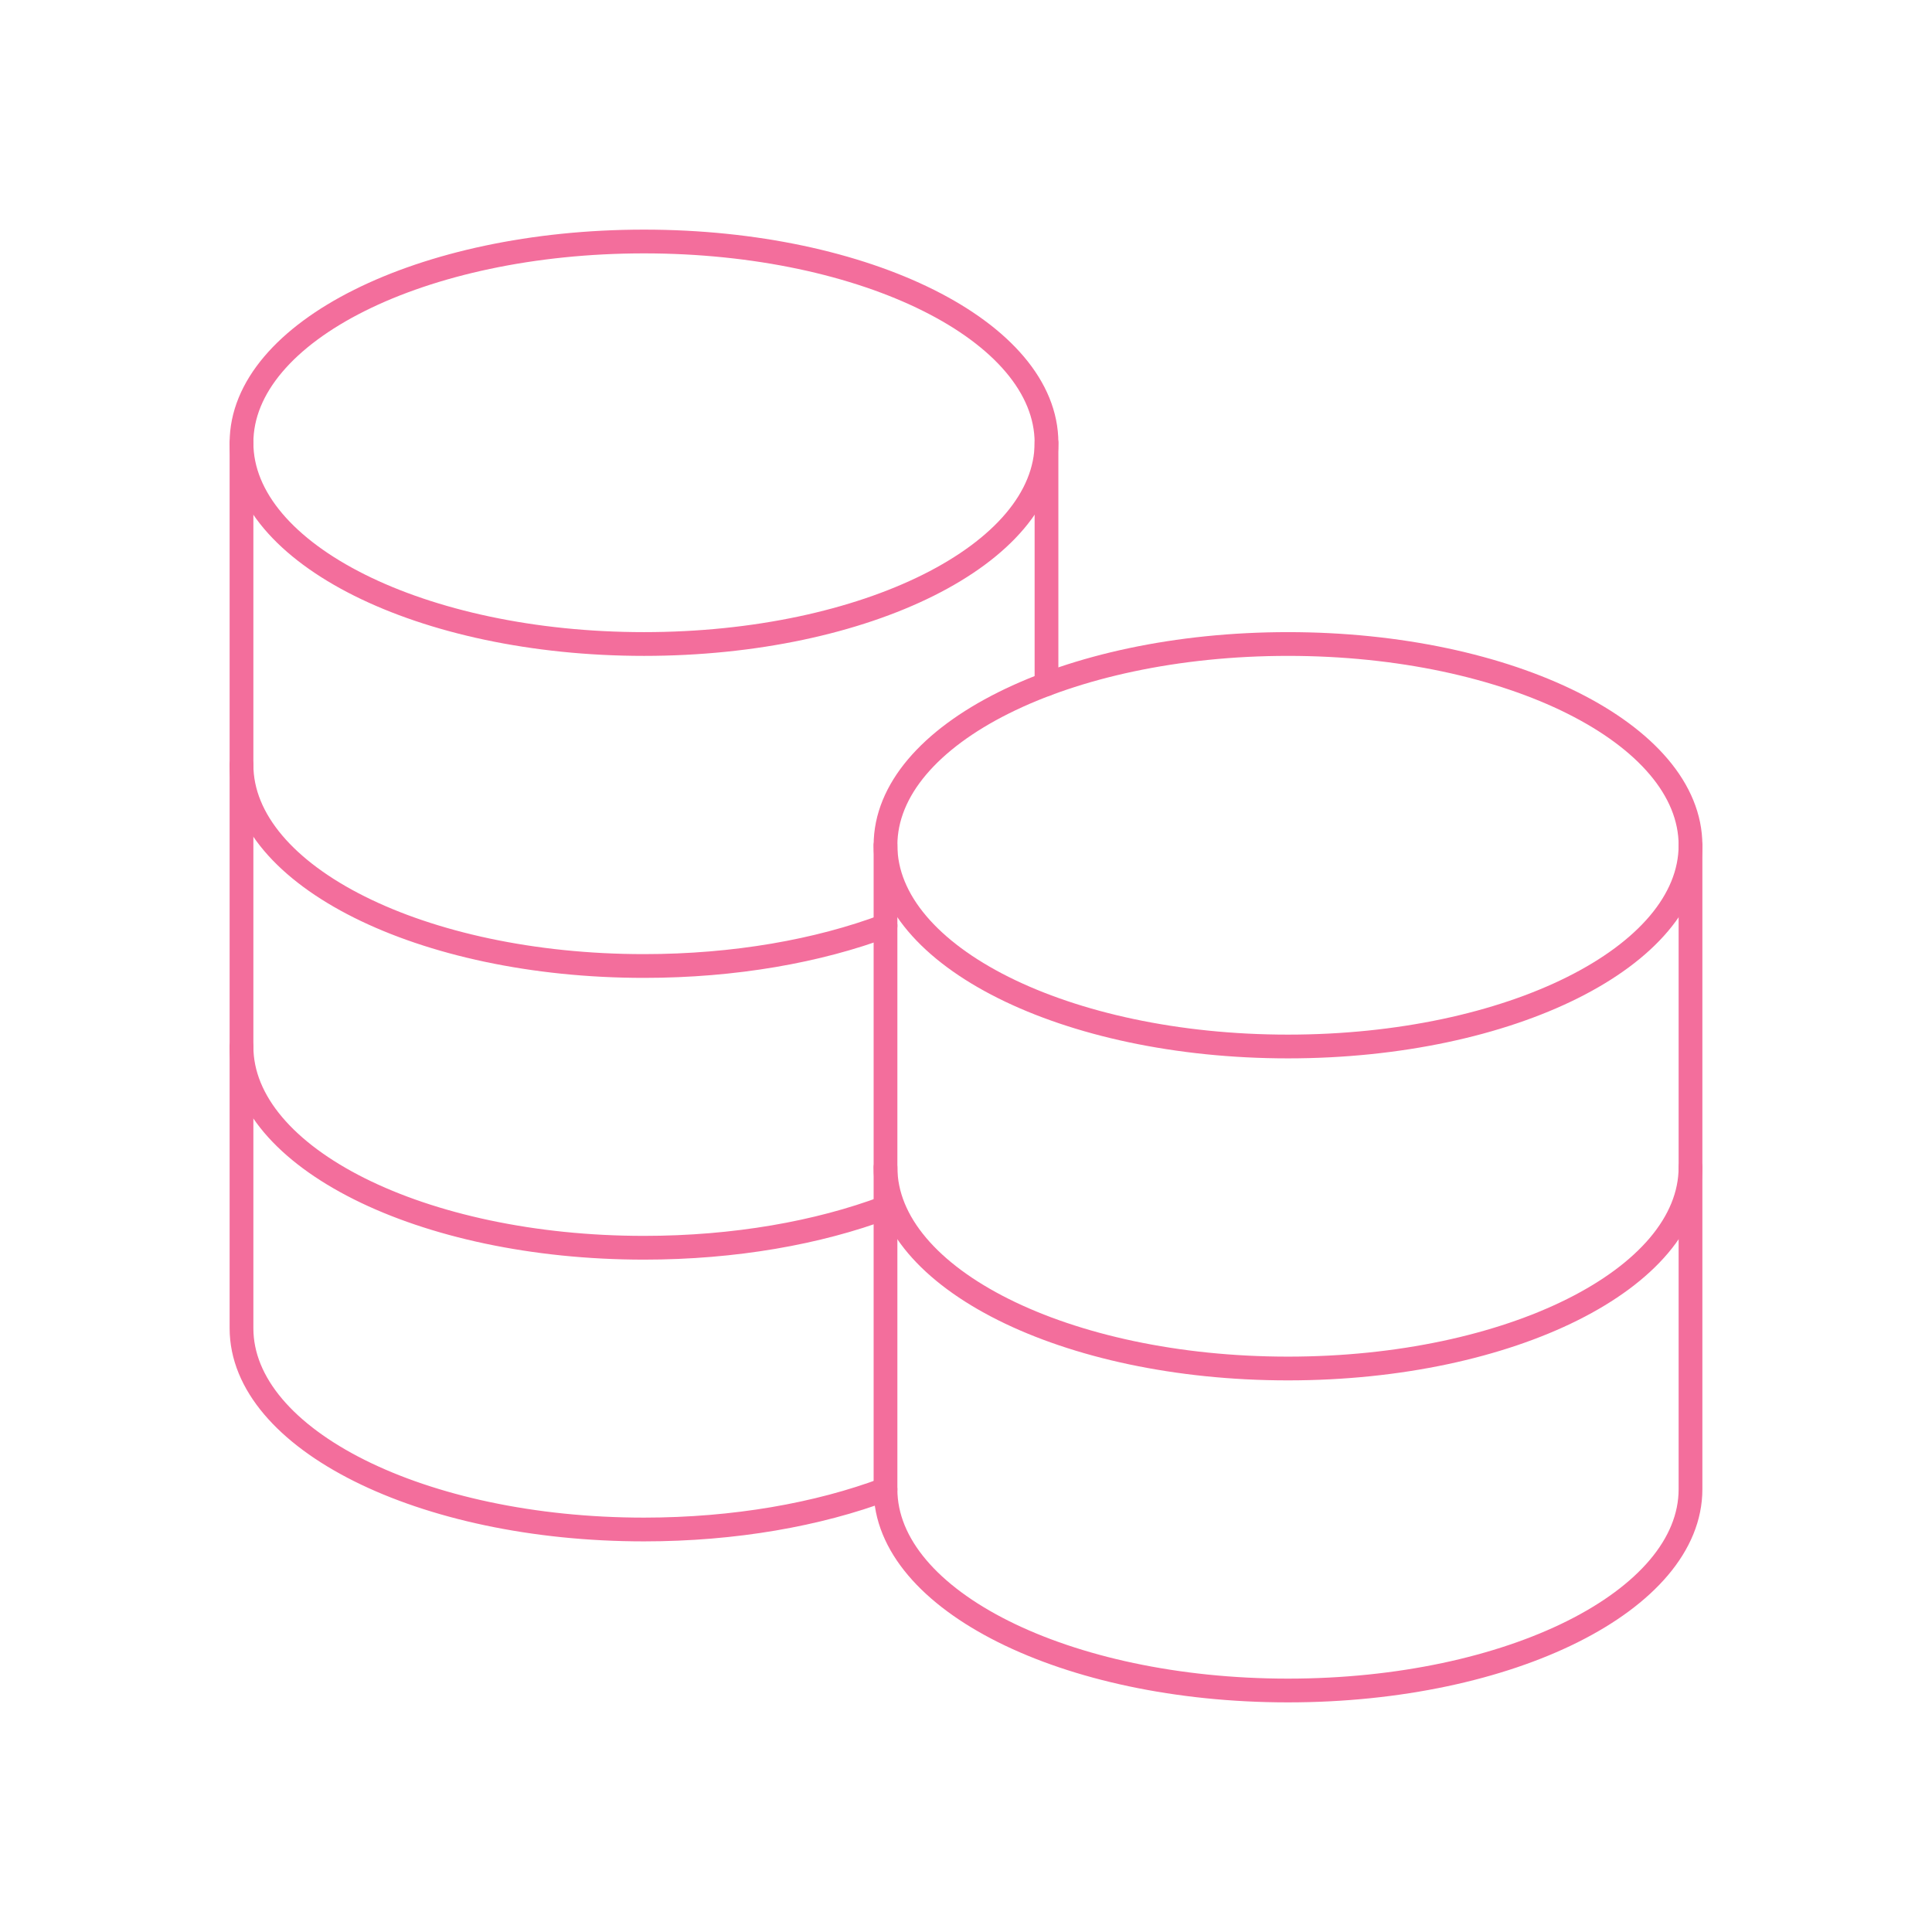 <svg width="122" height="122" viewBox="0 0 122 122" fill="none" xmlns="http://www.w3.org/2000/svg">
<path d="M81.333 66.083C67.296 66.083 55.917 60.394 55.917 53.375C55.917 46.356 67.296 40.667 81.333 40.667C95.371 40.667 106.75 46.356 106.75 53.375C106.75 60.394 95.371 66.083 81.333 66.083Z" stroke="#F36E9C" stroke-width="1.5" stroke-linecap="round" stroke-linejoin="round"/>
<path d="M55.917 73.708C55.917 80.727 67.296 86.417 81.333 86.417C95.371 86.417 106.75 80.727 106.75 73.708" stroke="#F36E9C" stroke-width="1.5" stroke-linecap="round" stroke-linejoin="round"/>
<path d="M15.25 48.292C15.25 55.31 26.63 61 40.667 61C46.39 61 51.671 60.054 55.919 58.458" stroke="#F36E9C" stroke-width="1.5" stroke-linecap="round" stroke-linejoin="round"/>
<path d="M15.25 66.083C15.25 73.102 26.629 78.792 40.667 78.792C46.389 78.792 51.669 77.846 55.917 76.251" stroke="#F36E9C" stroke-width="1.5" stroke-linecap="round" stroke-linejoin="round"/>
<path d="M15.25 27.958V83.875C15.25 90.894 26.629 96.583 40.667 96.583C46.389 96.583 51.669 95.637 55.917 94.042" stroke="#F36E9C" stroke-width="1.5" stroke-linecap="round" stroke-linejoin="round"/>
<path d="M66.083 43.208V27.958" stroke="#F36E9C" stroke-width="1.5" stroke-linecap="round" stroke-linejoin="round"/>
<path d="M55.917 53.375V94.042C55.917 101.06 67.296 106.75 81.333 106.75C95.371 106.75 106.75 101.06 106.75 94.042V53.375" stroke="#F36E9C" stroke-width="1.5" stroke-linecap="round" stroke-linejoin="round"/>
<path d="M40.667 40.667C26.63 40.667 15.25 34.977 15.25 27.958C15.25 20.94 26.63 15.25 40.667 15.25C54.704 15.25 66.083 20.94 66.083 27.958C66.083 34.977 54.704 40.667 40.667 40.667Z" stroke="#F36E9C" stroke-width="1.5" stroke-linecap="round" stroke-linejoin="round"/>
</svg>

